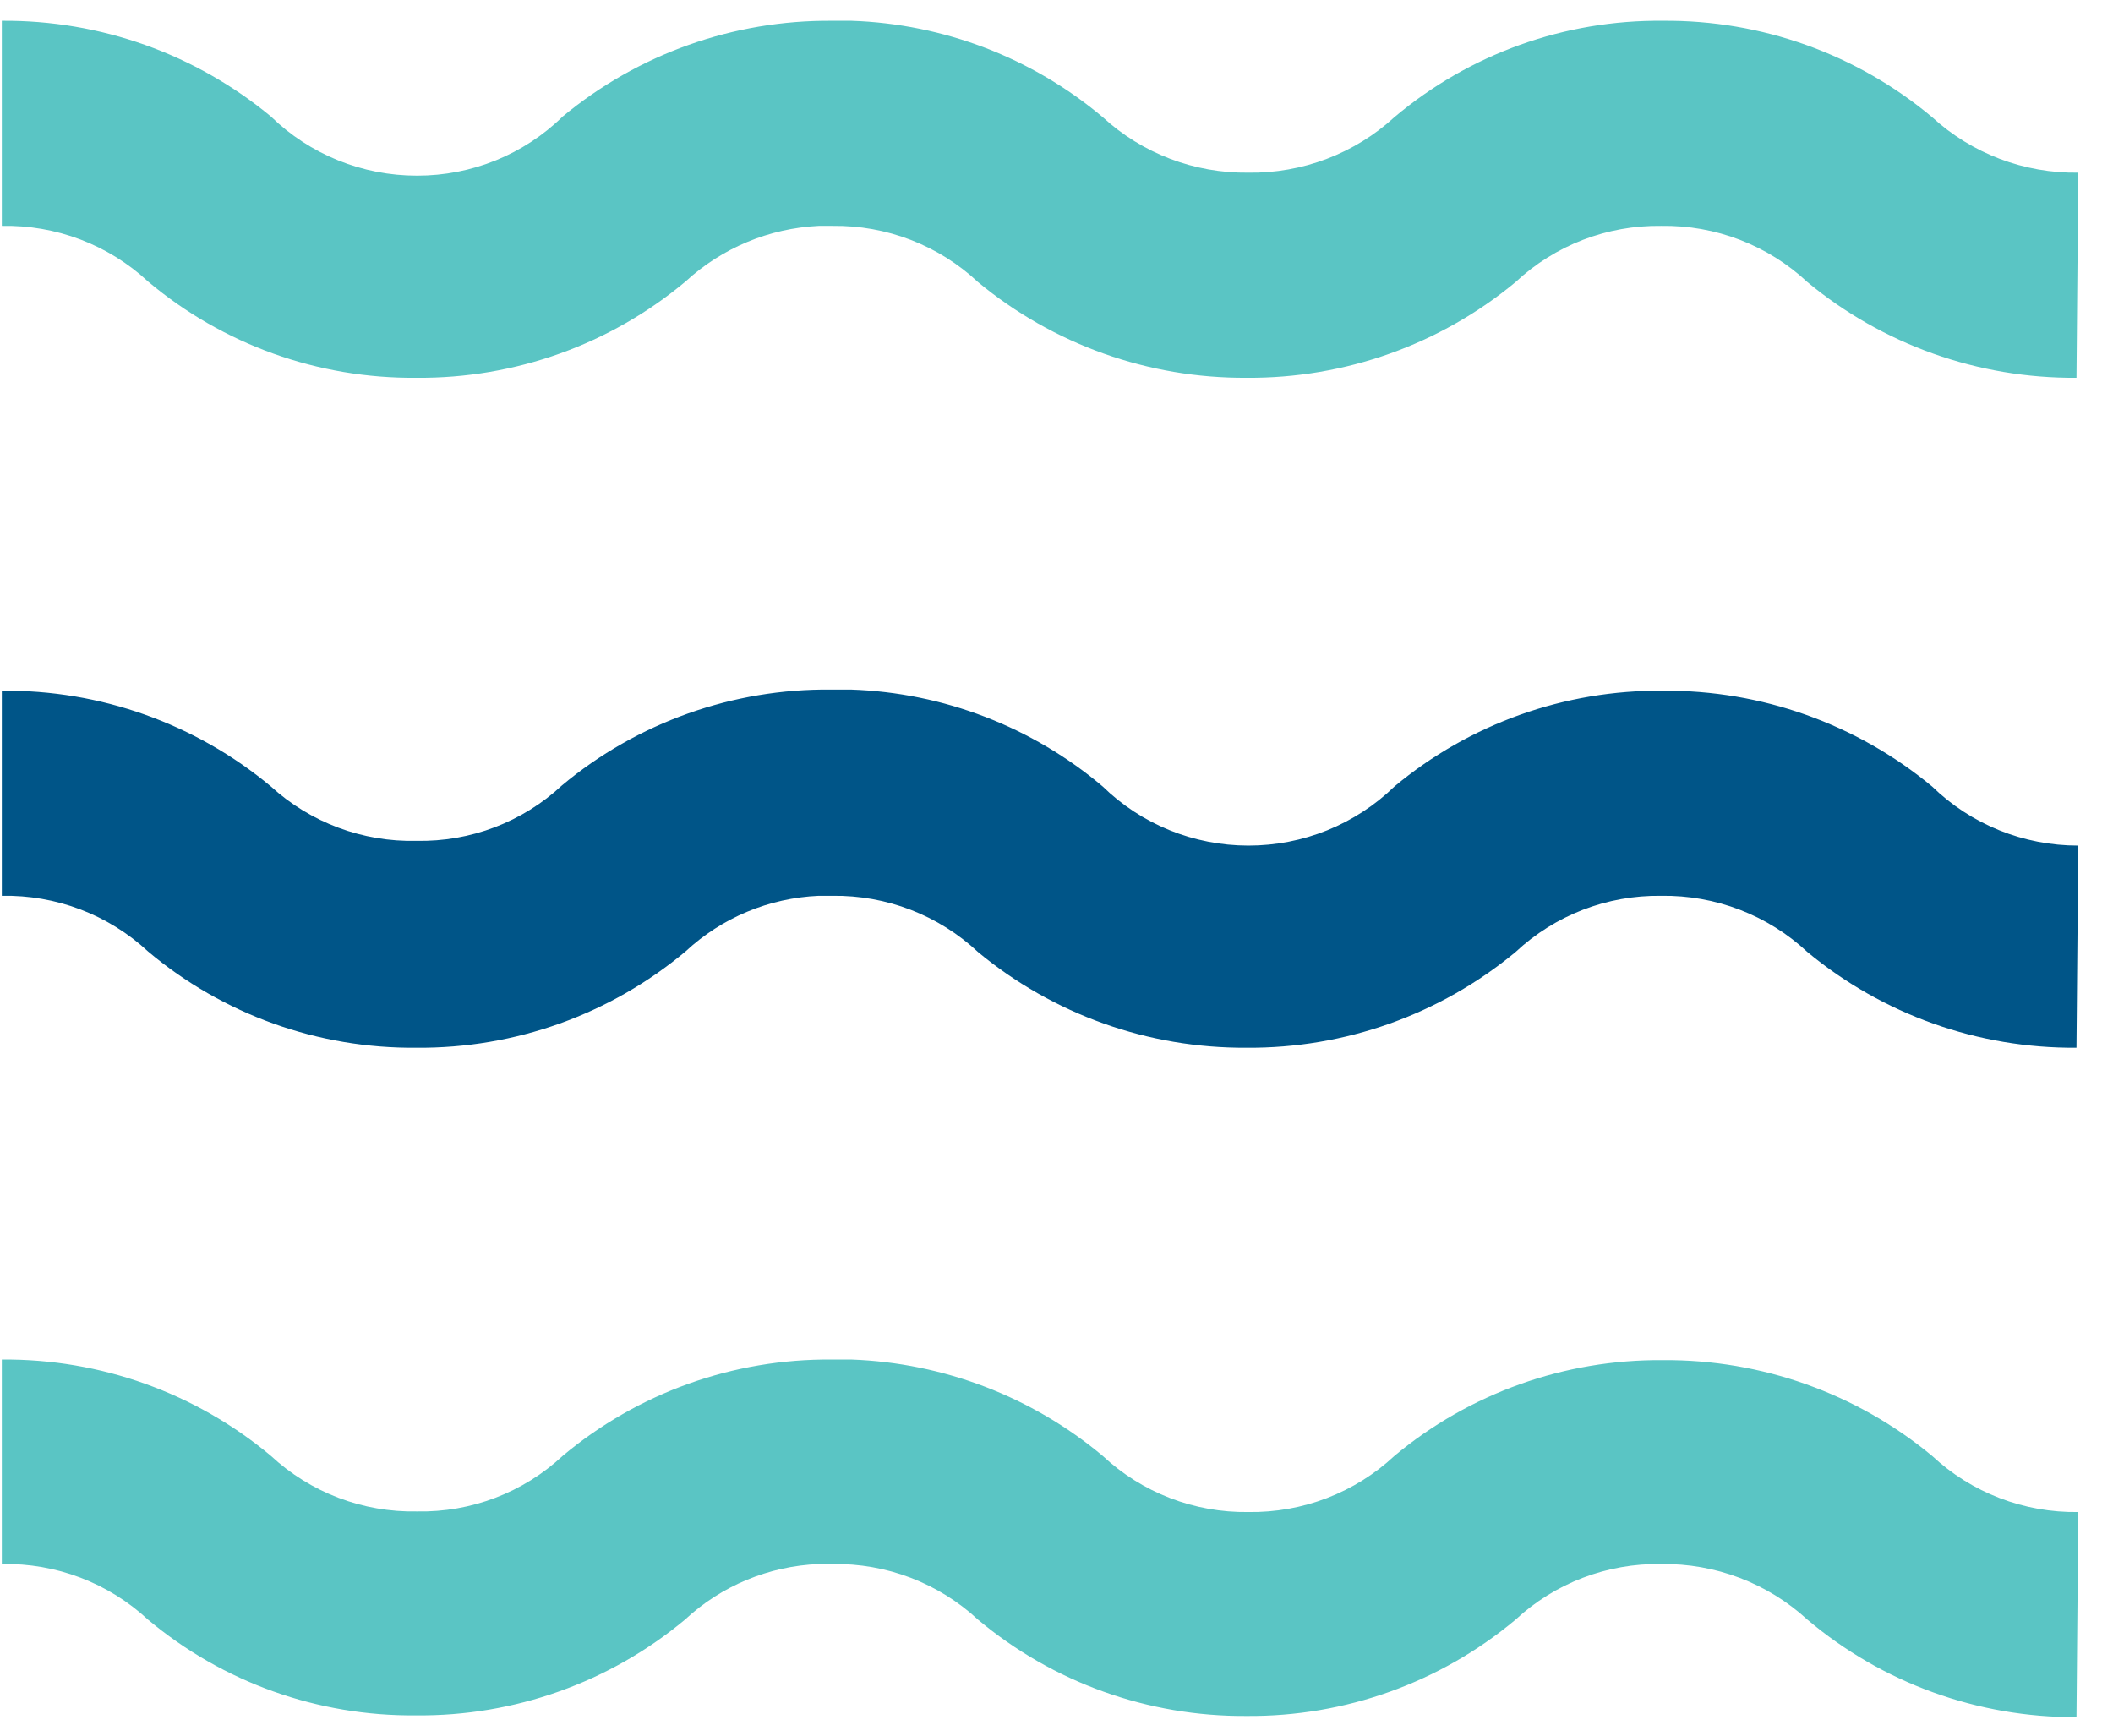 <svg width="56" height="46" viewBox="0 0 56 46" fill="none" xmlns="http://www.w3.org/2000/svg">
<path d="M55.032 10.013C52.426 10.033 49.898 9.133 47.9 7.475C46.854 6.497 45.464 5.963 44.026 5.986C42.593 5.966 41.209 6.5 40.167 7.475C38.169 9.133 35.641 10.033 33.035 10.013C30.434 10.029 27.913 9.129 25.919 7.475C24.878 6.5 23.493 5.966 22.061 5.986H21.697C20.383 6.05 19.134 6.572 18.17 7.459C16.178 9.129 13.648 10.035 11.038 10.013C8.433 10.038 5.906 9.132 3.922 7.459C2.874 6.486 1.484 5.958 0.048 5.986V0.55C2.654 0.53 5.182 1.43 7.18 3.088C8.214 4.094 9.605 4.657 11.054 4.655C12.499 4.657 13.886 4.094 14.913 3.088C16.91 1.43 19.439 0.53 22.045 0.55H22.567C25.013 0.633 27.359 1.533 29.224 3.104C30.272 4.067 31.653 4.594 33.083 4.576C34.517 4.597 35.904 4.07 36.957 3.104C38.941 1.43 41.468 0.523 44.073 0.55C46.682 0.528 49.213 1.434 51.205 3.104C52.258 4.07 53.645 4.597 55.08 4.576L55.032 10.013Z" fill="#5AC5C4"/>
<path d="M55.032 27.769C52.426 27.789 49.898 26.889 47.9 25.231C46.854 24.254 45.464 23.72 44.026 23.742C42.593 23.722 41.209 24.256 40.167 25.231C38.169 26.889 35.641 27.789 33.035 27.769C30.434 27.785 27.913 26.886 25.919 25.231C24.878 24.256 23.493 23.722 22.061 23.742H21.697C20.381 23.8 19.13 24.322 18.17 25.215C16.178 26.885 13.648 27.791 11.038 27.769C8.433 27.794 5.906 26.888 3.922 25.215C2.874 24.242 1.484 23.714 0.048 23.742V18.306C2.655 18.279 5.186 19.18 7.18 20.844C8.229 21.802 9.612 22.319 11.038 22.285C12.47 22.314 13.855 21.785 14.897 20.813C16.891 19.149 19.422 18.248 22.029 18.275H22.551C25.005 18.358 27.357 19.264 29.224 20.844C30.253 21.848 31.639 22.41 33.083 22.411C34.532 22.413 35.923 21.85 36.957 20.844C38.947 19.183 41.471 18.283 44.073 18.306C46.679 18.286 49.207 19.186 51.205 20.844C52.239 21.85 53.63 22.413 55.08 22.411L55.032 27.769Z" fill="#005588"/>
<path d="M55.032 45.51C52.419 45.523 49.888 44.606 47.9 42.925C46.848 41.959 45.46 41.432 44.026 41.452C42.595 41.428 41.211 41.956 40.167 42.925C38.175 44.595 35.645 45.501 33.035 45.479C30.431 45.498 27.906 44.592 25.919 42.925C24.875 41.956 23.491 41.428 22.061 41.452H21.697C20.376 41.506 19.118 42.028 18.154 42.925C16.16 44.589 13.63 45.49 11.023 45.463C8.425 45.489 5.905 44.588 3.922 42.925C2.874 41.952 1.484 41.423 0.048 41.452V36.031C2.657 36.009 5.188 36.915 7.18 38.585C8.228 39.558 9.618 40.087 11.054 40.058C12.485 40.086 13.87 39.557 14.913 38.585C16.905 36.915 19.435 36.009 22.045 36.031H22.567C25.012 36.121 27.355 37.02 29.224 38.585C30.266 39.56 31.65 40.094 33.083 40.074C34.52 40.096 35.911 39.562 36.957 38.585C38.947 36.924 41.471 36.024 44.073 36.047C46.679 36.027 49.207 36.927 51.205 38.585C52.252 39.562 53.642 40.096 55.08 40.074L55.032 45.51Z" fill="#5AC5C4"/>
</svg>
